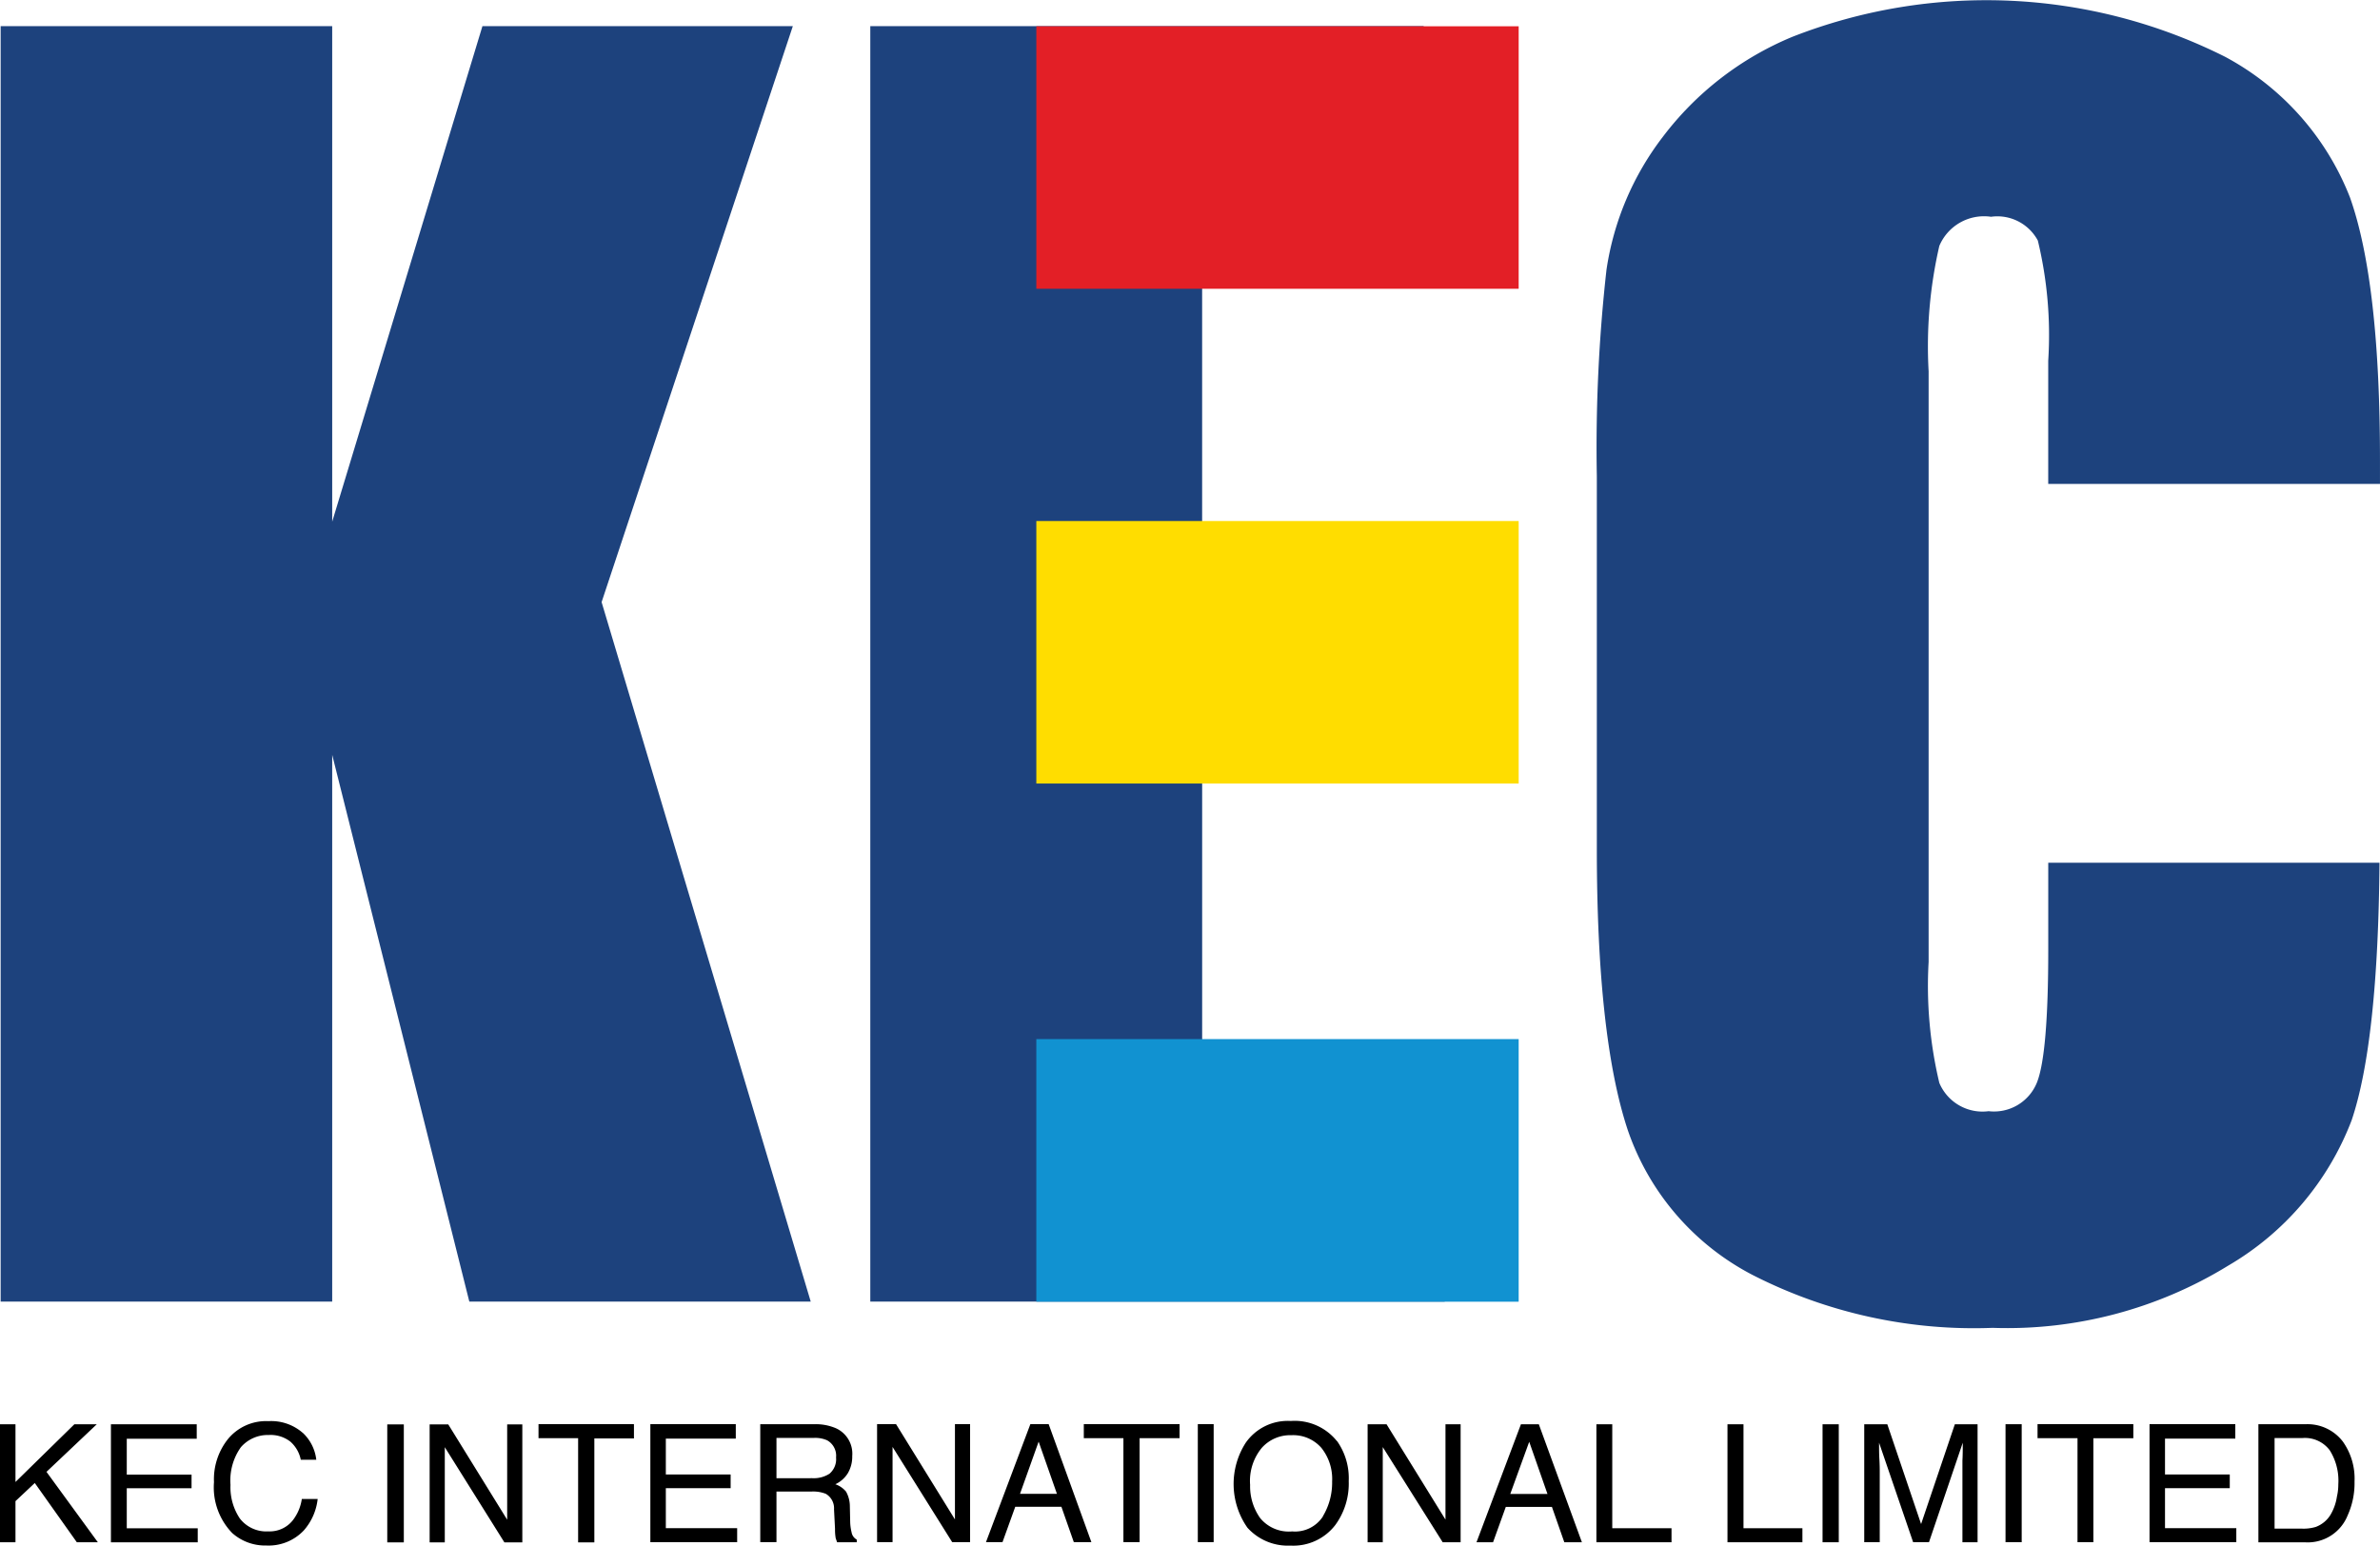 <svg id="Group_3972" data-name="Group 3972" xmlns="http://www.w3.org/2000/svg" width="106.241" height="69" viewBox="0 0 106.241 69">
  <path id="Path_20929" data-name="Path 20929" d="M144.407,575.077h.691v2.577l2.63-2.577h1l-2.246,2.125,2.292,3.142h-.938L145.96,577.7l-.862.81v1.836h-.691v-5.268m4.952,0h3.83v.646h-3.123v1.6h2.892v.611h-2.892v1.786h3.168v.627h-3.875v-5.268m8.567.383a1.943,1.943,0,0,1,.6,1.2h-.692a1.456,1.456,0,0,0-.461-.806,1.435,1.435,0,0,0-.969-.3,1.589,1.589,0,0,0-1.247.548,2.565,2.565,0,0,0-.461,1.677,2.5,2.5,0,0,0,.416,1.5,1.49,1.49,0,0,0,1.276.577,1.314,1.314,0,0,0,1.169-.606,2.026,2.026,0,0,0,.323-.84h.707a2.54,2.54,0,0,1-.615,1.4,2.156,2.156,0,0,1-1.676.677,2.208,2.208,0,0,1-1.523-.556,2.932,2.932,0,0,1-.814-2.272,2.879,2.879,0,0,1,.614-1.911,2.2,2.2,0,0,1,1.816-.812,2.135,2.135,0,0,1,1.538.528m3.767-.383h.739v5.267h-.739Zm1.892,0h.831l2.63,4.255v-4.255h.676v5.267h-.8l-2.661-4.25v4.25h-.676v-5.267m9.12,0v.627h-1.768v4.64h-.724V575.7h-1.768v-.627H172.7m.739,0h3.813v.646h-3.123v1.6h2.893v.611h-2.893v1.786h3.184v.627h-3.875v-5.267m4.905,0h2.4a2.287,2.287,0,0,1,.969.175,1.246,1.246,0,0,1,.738,1.244,1.456,1.456,0,0,1-.2.774,1.308,1.308,0,0,1-.554.487,1.071,1.071,0,0,1,.478.329,1.347,1.347,0,0,1,.17.662l.015.706a2.184,2.184,0,0,0,.062.449.456.456,0,0,0,.23.324v.118h-.876l-.062-.175a2.1,2.1,0,0,1-.031-.417l-.045-.879a.744.744,0,0,0-.37-.692,1.538,1.538,0,0,0-.631-.1h-1.568v2.259h-.724v-5.268m2.322,2.413a1.3,1.3,0,0,0,.769-.2.85.85,0,0,0,.293-.726.788.788,0,0,0-.4-.766,1.321,1.321,0,0,0-.569-.107h-1.691v1.8Zm2.893-2.413h.846l2.63,4.255v-4.255h.676v5.267h-.8l-2.661-4.25v4.25h-.691v-5.267m6.843,0h.816l1.907,5.267h-.784l-.554-1.578h-2.06l-.569,1.578h-.738l1.982-5.267m1.185,3.11-.816-2.329-.831,2.329Zm5.475-3.11v.627h-1.784v4.64h-.723V575.7h-1.768v-.627h4.274m.815,0h.708v5.267h-.708Zm6.214.752a2.875,2.875,0,0,1,.523,1.79,3.128,3.128,0,0,1-.6,1.961,2.362,2.362,0,0,1-2,.918,2.429,2.429,0,0,1-1.923-.8,3.4,3.4,0,0,1-.078-3.786,2.288,2.288,0,0,1,2.015-.977,2.414,2.414,0,0,1,2.06.9m-.631,3.359a2.917,2.917,0,0,0,.416-1.556,2.223,2.223,0,0,0-.478-1.5,1.665,1.665,0,0,0-1.338-.568,1.7,1.7,0,0,0-1.322.563,2.316,2.316,0,0,0-.523,1.654,2.448,2.448,0,0,0,.445,1.478,1.652,1.652,0,0,0,1.431.6A1.486,1.486,0,0,0,203.464,579.188Zm2-4.111h.846l2.63,4.255v-4.255h.676v5.267h-.8l-2.676-4.25v4.25h-.676v-5.267m6.843,0h.8l1.923,5.267h-.785l-.553-1.578h-2.06l-.569,1.578h-.739l1.984-5.267m1.185,3.11-.815-2.329-.846,2.329Zm2.184-3.11h.708v4.64h2.645v.627h-3.353v-5.267m5.844,0h.722v4.64h2.63v.627H221.52v-5.267m4.244,0h.724v5.267h-.724Zm1.861,0h1.03l1.508,4.454,1.506-4.454h1.015v5.267h-.676V576.7c.015-.249.015-.515.015-.8l-1.508,4.443h-.707l-1.521-4.443v.162c0,.129,0,.326.015.59s.015.457.015.581v3.11h-.692v-5.268m6.307,0h.722v5.267h-.722Zm5.705,0v.627h-1.784v4.64h-.708V575.7h-1.784v-.627h4.276m.722,0h3.83v.646h-3.138v1.6h2.891v.611h-2.891v1.786h3.183v.627H240.36v-5.267m4.86,0h2.107a1.985,1.985,0,0,1,1.66.771,2.851,2.851,0,0,1,.524,1.783,3.5,3.5,0,0,1-.308,1.518,1.919,1.919,0,0,1-1.893,1.2H245.22v-5.267m1.968,4.657a1.939,1.939,0,0,0,.585-.075,1.3,1.3,0,0,0,.661-.537,2.221,2.221,0,0,0,.291-.819,2.382,2.382,0,0,0,.062-.552,2.543,2.543,0,0,0-.385-1.519,1.383,1.383,0,0,0-1.23-.542h-1.23v4.043h1.246Z" transform="translate(-144.407 -511.498)"/>
  <path id="Path_20930" data-name="Path 20930" d="M180,93.654l-8.536,25.711,9.335,31.224h-15.24l-6.121-24.406v24.406h-14.8V93.654h14.8v22.119l6.706-22.119H180m3.46,0h24.7v11.433h-9.889v10.77H207.5V126.7h-9.228v12.459H209.1v11.43H183.458V93.654" transform="translate(-144.609 -92.486)" fill="#1d427d"/>
  <path id="Path_20931" data-name="Path 20931" d="M501.978,264.406h21.531v11.718H501.978Z" transform="translate(-455.717 -241.147)" fill="#fd0"/>
  <path id="Path_20932" data-name="Path 20932" d="M501.978,443.161h21.531v11.723H501.978Z" transform="translate(-455.717 -396.775)" fill="#1192d1"/>
  <path id="Path_20933" data-name="Path 20933" d="M501.978,93.69h21.531v11.718H501.978Z" transform="translate(-455.717 -92.517)" fill="#e31f26"/>
  <path id="Path_20934" data-name="Path 20934" d="M715.543,123.127v3.885q0,4.677-.508,5.943a2.065,2.065,0,0,1-2.154,1.272,2.09,2.09,0,0,1-2.2-1.262,18.664,18.664,0,0,1-.478-5.4V101.2a19.94,19.94,0,0,1,.478-5.6,2.164,2.164,0,0,1,2.307-1.3,2.05,2.05,0,0,1,2.091,1.064,18,18,0,0,1,.463,5.36v5.5h14.809v-1.056q0-7.952-1.337-11.725a12.12,12.12,0,0,0-5.584-6.289,23.75,23.75,0,0,0-19.3-.891,13.93,13.93,0,0,0-5.8,4.479,12.82,12.82,0,0,0-2.507,5.923,71.224,71.224,0,0,0-.431,9.22V122.5q0,8.367,1.368,12.531a11.475,11.475,0,0,0,5.6,6.515,21.717,21.717,0,0,0,10.7,2.353,18.856,18.856,0,0,0,10.519-2.779,12.8,12.8,0,0,0,5.506-6.485q1.176-3.481,1.245-11.5H715.543" transform="translate(-624.111 -84.623)" fill="#1d427d"/>
</svg>
